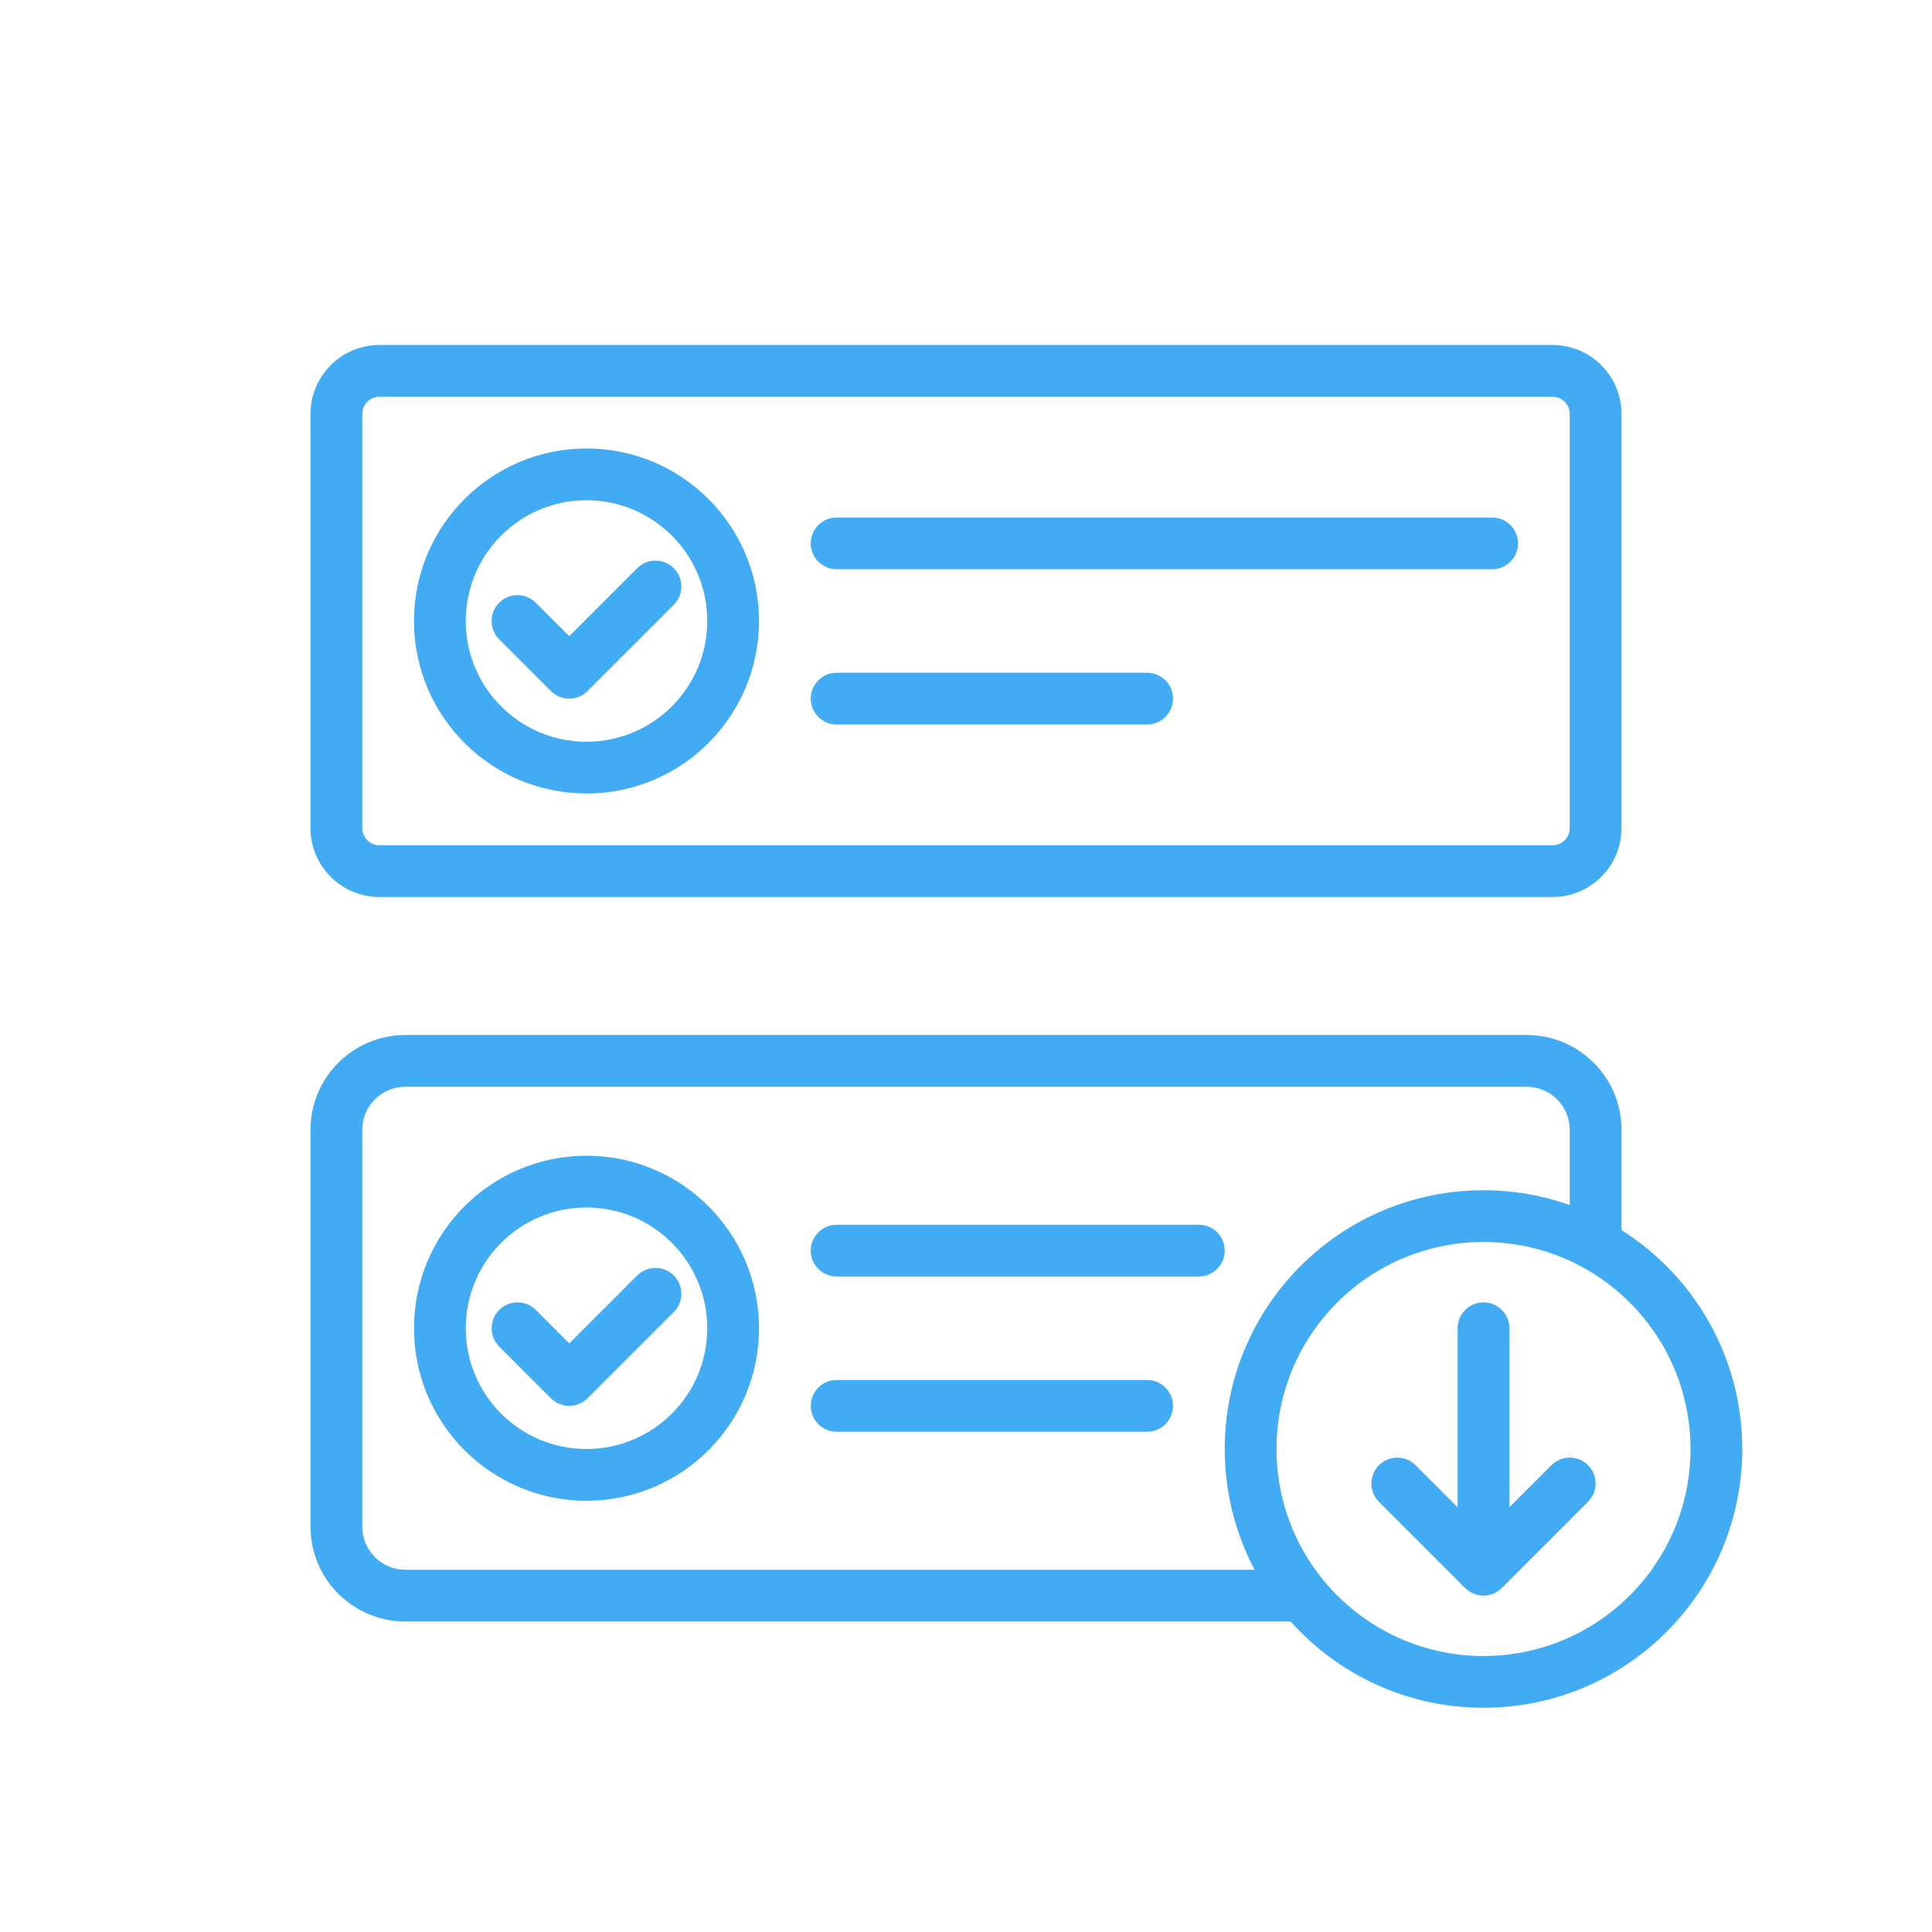 <svg width="112" height="112" viewBox="0 0 112 112" fill="none" xmlns="http://www.w3.org/2000/svg">
<path d="M88.5 60C91.538 60 94 62.462 94 65.5V71.31C98.206 73.967 101 78.657 101 84C101 92.284 94.284 99 86 99C81.558 99 77.567 97.069 74.82 94H23.5C20.462 94 18 91.538 18 88.5V65.5C18 62.462 20.462 60 23.5 60H88.5ZM86 72C79.373 72 74 77.373 74 84C74 90.627 79.373 96 86 96C92.627 96 98 90.627 98 84C98 77.373 92.627 72 86 72ZM86 75.5C86.828 75.5 87.5 76.172 87.5 77V87.379L89.939 84.939C90.525 84.354 91.475 84.354 92.061 84.939C92.646 85.525 92.646 86.475 92.061 87.061L87.061 92.061C87.059 92.062 87.056 92.064 87.054 92.065C86.989 92.13 86.918 92.188 86.841 92.24C86.827 92.25 86.812 92.259 86.798 92.269C86.774 92.284 86.749 92.298 86.724 92.311C86.712 92.318 86.701 92.325 86.689 92.331C86.652 92.35 86.614 92.369 86.574 92.386C86.572 92.387 86.57 92.387 86.567 92.388C86.558 92.392 86.548 92.395 86.538 92.398C86.51 92.409 86.482 92.42 86.453 92.429C86.432 92.435 86.411 92.442 86.39 92.447C86.366 92.454 86.343 92.459 86.319 92.464C86.302 92.468 86.284 92.471 86.267 92.475C86.23 92.481 86.193 92.487 86.156 92.491C86.15 92.492 86.144 92.493 86.139 92.493C86.095 92.497 86.052 92.499 86.009 92.499C85.999 92.499 85.989 92.499 85.98 92.499C85.948 92.499 85.916 92.497 85.884 92.494C85.867 92.493 85.851 92.491 85.834 92.489C85.809 92.487 85.784 92.483 85.76 92.478C85.734 92.474 85.707 92.47 85.682 92.465C85.65 92.458 85.62 92.45 85.589 92.441C85.573 92.437 85.557 92.432 85.541 92.427C85.512 92.418 85.484 92.407 85.456 92.397C85.445 92.392 85.434 92.388 85.423 92.384C85.342 92.35 85.264 92.31 85.189 92.262C85.174 92.252 85.16 92.242 85.145 92.231C85.119 92.213 85.094 92.194 85.069 92.174C85.062 92.168 85.054 92.162 85.047 92.156C85.01 92.126 84.974 92.095 84.939 92.061L79.939 87.061C79.354 86.475 79.354 85.525 79.939 84.939C80.525 84.354 81.475 84.354 82.061 84.939L84.5 87.379V77C84.5 76.172 85.172 75.5 86 75.5ZM23.5 63C22.119 63 21 64.119 21 65.5V88.5C21 89.881 22.119 91 23.5 91H72.731C71.627 88.91 71 86.528 71 84C71 75.716 77.716 69 86 69C87.753 69 89.436 69.302 91 69.855V65.5C91 64.119 89.881 63 88.5 63H23.5ZM34 67C39.523 67 44 71.477 44 77C44 82.523 39.523 87 34 87C28.477 87 24 82.523 24 77C24 71.477 28.477 67 34 67ZM34 70C30.134 70 27 73.134 27 77C27 80.866 30.134 84 34 84C37.866 84 41 80.866 41 77C41 73.134 37.866 70 34 70ZM66.5 80C67.328 80 68 80.672 68 81.5C68 82.328 67.328 83 66.5 83H48.5C47.672 83 47 82.328 47 81.5C47 80.672 47.672 80 48.5 80H66.5ZM36.94 73.939C37.525 73.354 38.475 73.354 39.06 73.939C39.646 74.525 39.646 75.475 39.06 76.061L34.06 81.061C33.779 81.342 33.398 81.5 33 81.5C32.602 81.5 32.22 81.342 31.939 81.061L28.939 78.061C28.354 77.475 28.354 76.525 28.939 75.939C29.525 75.354 30.475 75.354 31.061 75.939L33 77.879L36.94 73.939ZM69.5 71C70.328 71 71 71.672 71 72.5C71 73.328 70.328 74 69.5 74H48.5C47.672 74 47 73.328 47 72.5C47 71.672 47.672 71 48.5 71H69.5ZM90 20C92.209 20 94 21.791 94 24V48C94 50.14 92.319 51.888 90.206 51.995L90 52H22L21.794 51.995C19.681 51.888 18 50.14 18 48V24C18 21.791 19.791 20 22 20H90ZM22 23C21.448 23 21 23.448 21 24V48C21 48.552 21.448 49 22 49H90C90.552 49 91 48.552 91 48V24C91 23.448 90.552 23 90 23H22ZM34 26C39.523 26 44 30.477 44 36C44 41.523 39.523 46 34 46C28.477 46 24 41.523 24 36C24 30.477 28.477 26 34 26ZM34 29C30.134 29 27 32.134 27 36C27 39.866 30.134 43 34 43C37.866 43 41 39.866 41 36C41 32.134 37.866 29 34 29ZM66.5 39C67.328 39 68 39.672 68 40.5C68 41.328 67.328 42 66.5 42H48.5C47.672 42 47 41.328 47 40.5C47 39.672 47.672 39 48.5 39H66.5ZM36.94 32.94C37.525 32.354 38.475 32.354 39.06 32.94C39.646 33.525 39.646 34.475 39.06 35.06L34.06 40.06C33.779 40.342 33.398 40.5 33 40.5C32.602 40.5 32.22 40.342 31.939 40.06L28.939 37.06C28.354 36.475 28.354 35.525 28.939 34.94C29.525 34.354 30.475 34.354 31.061 34.94L33 36.879L36.94 32.94ZM86.5 30C87.328 30 88 30.672 88 31.5C88 32.328 87.328 33 86.5 33H48.5C47.672 33 47 32.328 47 31.5C47 30.672 47.672 30 48.5 30H86.5Z" fill="#41ABF3"/>
</svg>
